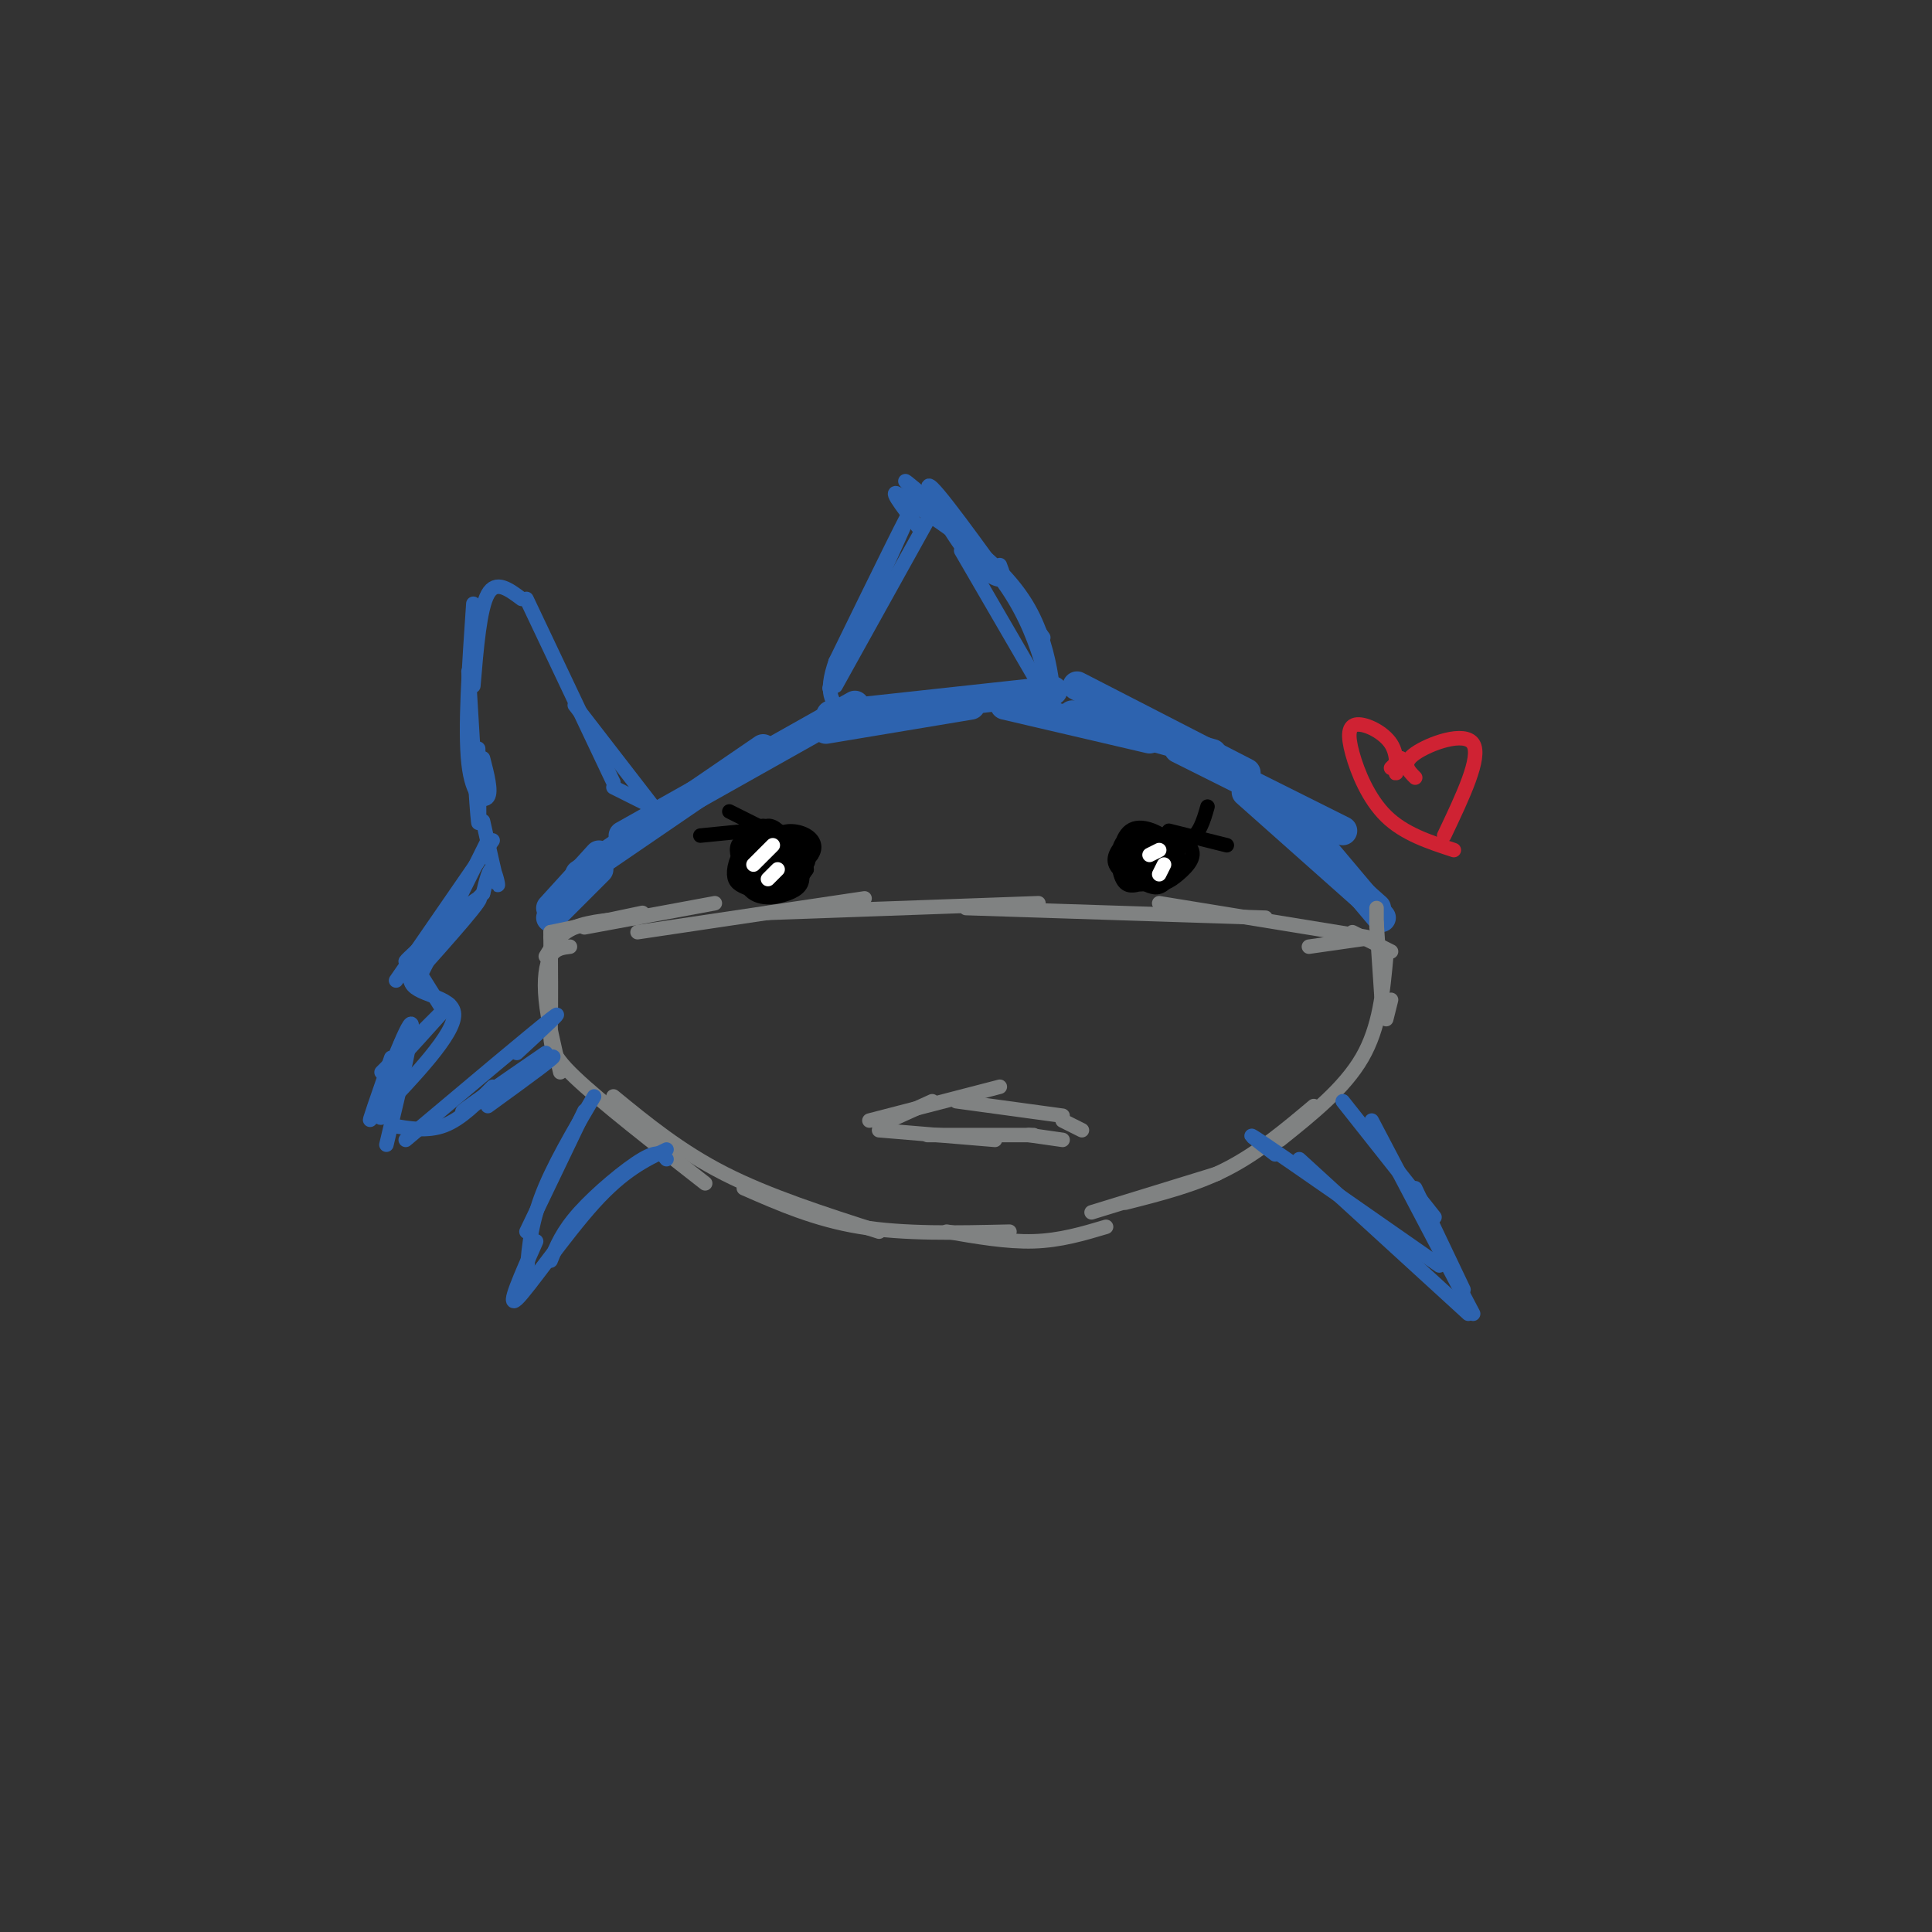 <svg viewBox='0 0 400 400' version='1.1' xmlns='http://www.w3.org/2000/svg' xmlns:xlink='http://www.w3.org/1999/xlink'><rect x="0" y="0" width="400" height="400" fill="#333333" stroke="none"/><g fill='none' stroke='rgb(45,99,175)' stroke-width='6' stroke-linecap='round' stroke-linejoin='round'><path d='M120,181c0.000,0.000 38.000,-26.000 38,-26'/><path d='M129,173c0.000,0.000 48.000,-27.000 48,-27'/><path d='M171,151c0.000,0.000 30.000,-5.000 30,-5'/><path d='M172,148c0.000,0.000 46.000,-5.000 46,-5'/><path d='M208,146c0.000,0.000 30.000,7.000 30,7'/><path d='M222,148c0.000,0.000 29.000,8.000 29,8'/><path d='M223,142c0.000,0.000 35.000,18.000 35,18'/><path d='M244,155c0.000,0.000 34.000,17.000 34,17'/><path d='M258,164c0.000,0.000 27.000,24.000 27,24'/><path d='M270,171c0.000,0.000 16.000,19.000 16,19'/><path d='M124,177c0.000,0.000 -10.000,11.000 -10,11'/><path d='M124,180c0.000,0.000 -10.000,10.000 -10,10'/></g>
<g fill='none' stroke='rgb(128,130,130)' stroke-width='3' stroke-linecap='round' stroke-linejoin='round'><path d='M114,193c0.000,0.000 0.000,1.000 0,1'/><path d='M114,193c0.000,0.000 19.000,-4.000 19,-4'/><path d='M121,192c0.000,0.000 27.000,-5.000 27,-5'/><path d='M132,193c0.000,0.000 47.000,-7.000 47,-7'/><path d='M159,189c0.000,0.000 56.000,-2.000 56,-2'/><path d='M200,188c0.000,0.000 62.000,2.000 62,2'/><path d='M240,187c0.000,0.000 43.000,7.000 43,7'/><path d='M280,193c0.000,0.000 8.000,4.000 8,4'/><path d='M288,207c0.000,0.000 -1.000,4.000 -1,4'/><path d='M287,198c-0.667,7.333 -1.333,14.667 -5,21c-3.667,6.333 -10.333,11.667 -17,17'/><path d='M272,229c-5.750,4.833 -11.500,9.667 -18,13c-6.500,3.333 -13.750,5.167 -21,7'/><path d='M132,190c-4.917,0.333 -9.833,0.667 -13,2c-3.167,1.333 -4.583,3.667 -6,6'/><path d='M118,196c-1.511,0.178 -3.022,0.356 -4,2c-0.978,1.644 -1.422,4.756 -1,9c0.422,4.244 1.711,9.622 3,15'/><path d='M114,194c0.044,6.867 0.089,13.733 0,18c-0.089,4.267 -0.311,5.933 5,11c5.311,5.067 16.156,13.533 27,22'/><path d='M127,227c6.917,5.667 13.833,11.333 23,16c9.167,4.667 20.583,8.333 32,12'/><path d='M154,246c7.417,3.250 14.833,6.500 24,8c9.167,1.500 20.083,1.250 31,1'/><path d='M196,255c6.250,1.083 12.500,2.167 18,2c5.500,-0.167 10.250,-1.583 15,-3'/><path d='M226,251c0.000,0.000 26.000,-8.000 26,-8'/><path d='M271,196c0.000,0.000 14.000,-2.000 14,-2'/><path d='M285,191c0.000,0.000 1.000,15.000 1,15'/><path d='M285,192c0.000,0.000 0.000,-4.000 0,-4'/><path d='M182,233c0.000,0.000 11.000,-5.000 11,-5'/><path d='M180,232c0.000,0.000 27.000,-7.000 27,-7'/><path d='M198,228c0.000,0.000 22.000,3.000 22,3'/><path d='M220,232c0.000,0.000 4.000,2.000 4,2'/><path d='M182,234c0.000,0.000 24.000,2.000 24,2'/><path d='M192,235c0.000,0.000 22.000,0.000 22,0'/><path d='M213,235c0.000,0.000 7.000,1.000 7,1'/></g>
<g fill='none' stroke='rgb(0,0,0)' stroke-width='3' stroke-linecap='round' stroke-linejoin='round'><path d='M160,174c-0.671,-0.996 -1.341,-1.992 -3,-1c-1.659,0.992 -4.306,3.970 -3,6c1.306,2.030 6.566,3.110 9,2c2.434,-1.110 2.044,-4.409 0,-6c-2.044,-1.591 -5.741,-1.473 -8,0c-2.259,1.473 -3.080,4.302 -3,6c0.080,1.698 1.060,2.265 3,3c1.940,0.735 4.840,1.639 7,1c2.160,-0.639 3.580,-2.819 5,-5'/><path d='M167,180c-1.544,-2.425 -7.903,-5.989 -11,-5c-3.097,0.989 -2.933,6.530 -1,9c1.933,2.470 5.635,1.869 8,1c2.365,-0.869 3.393,-2.006 3,-4c-0.393,-1.994 -2.207,-4.845 -4,-6c-1.793,-1.155 -3.565,-0.615 -5,0c-1.435,0.615 -2.534,1.306 -3,3c-0.466,1.694 -0.300,4.392 2,5c2.300,0.608 6.735,-0.875 9,-2c2.265,-1.125 2.362,-1.893 1,-3c-1.362,-1.107 -4.181,-2.554 -7,-4'/><path d='M159,174c-2.596,0.552 -5.586,3.933 -4,6c1.586,2.067 7.747,2.819 9,0c1.253,-2.819 -2.401,-9.210 -5,-9c-2.599,0.210 -4.144,7.021 -4,10c0.144,2.979 1.978,2.125 4,1c2.022,-1.125 4.232,-2.523 4,-5c-0.232,-2.477 -2.908,-6.035 -5,-6c-2.092,0.035 -3.602,3.663 -4,6c-0.398,2.337 0.315,3.382 2,4c1.685,0.618 4.343,0.809 7,1'/><path d='M163,182c2.055,-1.039 3.693,-4.138 3,-6c-0.693,-1.862 -3.715,-2.487 -6,-2c-2.285,0.487 -3.832,2.085 -4,4c-0.168,1.915 1.043,4.145 4,4c2.957,-0.145 7.658,-2.667 7,-5c-0.658,-2.333 -6.676,-4.479 -10,-3c-3.324,1.479 -3.953,6.582 -1,8c2.953,1.418 9.487,-0.849 11,-3c1.513,-2.151 -1.996,-4.186 -5,-5c-3.004,-0.814 -5.502,-0.407 -8,0'/><path d='M154,174c-1.616,0.569 -1.657,1.991 -1,4c0.657,2.009 2.011,4.605 5,4c2.989,-0.605 7.615,-4.410 7,-7c-0.615,-2.590 -6.469,-3.966 -9,-3c-2.531,0.966 -1.740,4.274 -1,6c0.740,1.726 1.427,1.868 4,2c2.573,0.132 7.030,0.252 7,-2c-0.030,-2.252 -4.546,-6.875 -6,-6c-1.454,0.875 0.156,7.250 2,9c1.844,1.750 3.922,-1.125 6,-4'/><path d='M168,177c1.033,-1.432 0.617,-3.013 -1,-4c-1.617,-0.987 -4.435,-1.381 -6,0c-1.565,1.381 -1.876,4.537 -1,6c0.876,1.463 2.938,1.231 5,1'/><path d='M234,173c-1.920,2.062 -3.839,4.125 -3,6c0.839,1.875 4.437,3.563 7,4c2.563,0.437 4.093,-0.377 6,-2c1.907,-1.623 4.193,-4.054 2,-6c-2.193,-1.946 -8.865,-3.408 -12,-2c-3.135,1.408 -2.734,5.685 -2,8c0.734,2.315 1.801,2.666 4,2c2.199,-0.666 5.531,-2.350 7,-4c1.469,-1.650 1.074,-3.267 -1,-5c-2.074,-1.733 -5.828,-3.582 -8,-2c-2.172,1.582 -2.764,6.595 -2,9c0.764,2.405 2.882,2.203 5,2'/><path d='M237,183c1.466,0.619 2.631,1.168 4,0c1.369,-1.168 2.941,-4.053 2,-6c-0.941,-1.947 -4.394,-2.955 -7,-3c-2.606,-0.045 -4.364,0.873 -4,3c0.364,2.127 2.849,5.463 5,5c2.151,-0.463 3.967,-4.724 3,-7c-0.967,-2.276 -4.718,-2.569 -6,-1c-1.282,1.569 -0.096,4.998 2,6c2.096,1.002 5.103,-0.422 6,-2c0.897,-1.578 -0.315,-3.308 -2,-4c-1.685,-0.692 -3.842,-0.346 -6,0'/><path d='M234,174c0.047,1.337 3.165,4.679 5,5c1.835,0.321 2.389,-2.378 2,-4c-0.389,-1.622 -1.720,-2.168 -3,-1c-1.280,1.168 -2.509,4.048 -2,5c0.509,0.952 2.754,-0.024 5,-1'/><path d='M236,174c3.833,0.583 7.667,1.167 10,0c2.333,-1.167 3.167,-4.083 4,-7'/><path d='M242,172c0.000,0.000 12.000,3.000 12,3'/><path d='M161,173c0.000,0.000 -10.000,-5.000 -10,-5'/><path d='M155,172c0.000,0.000 -10.000,1.000 -10,1'/></g>
<g fill='none' stroke='rgb(255,255,255)' stroke-width='3' stroke-linecap='round' stroke-linejoin='round'><path d='M240,176c0.000,0.000 -2.000,1.000 -2,1'/><path d='M241,179c0.000,0.000 -1.000,2.000 -1,2'/><path d='M160,175c0.000,0.000 -4.000,4.000 -4,4'/><path d='M161,180c0.000,0.000 -2.000,2.000 -2,2'/></g>
<g fill='none' stroke='rgb(45,99,175)' stroke-width='3' stroke-linecap='round' stroke-linejoin='round'><path d='M217,145c0.000,0.000 -18.000,-31.000 -18,-31'/><path d='M216,132c-10.161,-14.232 -20.321,-28.464 -23,-31c-2.679,-2.536 2.125,6.625 6,12c3.875,5.375 6.821,6.964 8,7c1.179,0.036 0.589,-1.482 0,-3'/><path d='M200,111c-7.322,-6.539 -14.644,-13.078 -12,-11c2.644,2.078 15.255,12.774 22,24c6.745,11.226 7.624,22.984 8,23c0.376,0.016 0.250,-11.710 -5,-21c-5.250,-9.290 -15.625,-16.145 -26,-23'/><path d='M187,103c-3.833,-2.833 -0.417,1.583 3,6'/><path d='M193,106c0.000,0.000 -20.000,36.000 -20,36'/><path d='M187,109c-8.444,18.489 -16.889,36.978 -15,33c1.889,-3.978 14.111,-30.422 16,-35c1.889,-4.578 -6.556,12.711 -15,30'/><path d='M173,137c-2.333,6.667 -0.667,8.333 1,10'/><path d='M135,167c0.000,0.000 -8.000,-4.000 -8,-4'/><path d='M136,168c0.000,0.000 -17.000,-22.000 -17,-22'/><path d='M127,162c0.000,0.000 -18.000,-38.000 -18,-38'/><path d='M108,124c-2.667,-2.000 -5.333,-4.000 -7,-1c-1.667,3.000 -2.333,11.000 -3,19'/><path d='M98,125c-0.889,12.978 -1.778,25.956 -1,33c0.778,7.044 3.222,8.156 4,7c0.778,-1.156 -0.111,-4.578 -1,-8'/><path d='M97,139c0.833,14.167 1.667,28.333 2,31c0.333,2.667 0.167,-6.167 0,-15'/><path d='M101,174c-6.000,12.083 -12.000,24.167 -14,28c-2.000,3.833 0.000,-0.583 2,-5'/><path d='M102,174c0.000,0.000 -20.000,29.000 -20,29'/><path d='M86,200c0.000,0.000 5.000,8.000 5,8'/><path d='M93,208c-4.500,5.000 -9.000,10.000 -10,11c-1.000,1.000 1.500,-2.000 4,-5'/><path d='M93,208c0.000,0.000 -14.000,14.000 -14,14'/><path d='M83,216c-1.750,6.667 -3.500,13.333 -4,15c-0.500,1.667 0.250,-1.667 1,-5'/><path d='M81,219c-2.689,7.733 -5.378,15.467 -4,12c1.378,-3.467 6.822,-18.133 8,-19c1.178,-0.867 -1.911,12.067 -5,25'/><path d='M81,233c3.750,0.667 7.500,1.333 11,0c3.500,-1.333 6.750,-4.667 10,-8'/><path d='M84,236c13.083,-11.000 26.167,-22.000 30,-25c3.833,-3.000 -1.583,2.000 -7,7'/><path d='M100,170c1.333,5.933 2.667,11.867 3,13c0.333,1.133 -0.333,-2.533 -1,-3c-0.667,-0.467 -1.333,2.267 -2,5'/><path d='M100,185c-4.988,4.917 -16.458,14.708 -16,14c0.458,-0.708 12.845,-11.917 15,-13c2.155,-1.083 -5.923,7.958 -14,17'/><path d='M85,203c0.533,3.267 8.867,2.933 9,7c0.133,4.067 -7.933,12.533 -16,21'/><path d='M113,218c-9.467,6.511 -18.933,13.022 -17,12c1.933,-1.022 15.267,-9.578 18,-11c2.733,-1.422 -5.133,4.289 -13,10'/><path d='M121,230c0.000,0.000 -12.000,25.000 -12,25'/><path d='M123,227c-4.333,7.333 -8.667,14.667 -11,21c-2.333,6.333 -2.667,11.667 -3,17'/><path d='M111,257c-3.133,7.044 -6.267,14.089 -4,12c2.267,-2.089 9.933,-13.311 16,-20c6.067,-6.689 10.533,-8.844 15,-11'/><path d='M138,240c-0.800,-1.000 -1.600,-2.000 -5,0c-3.400,2.000 -9.400,7.000 -13,11c-3.600,4.000 -4.800,7.000 -6,10'/><path d='M278,228c0.000,0.000 19.000,24.000 19,24'/><path d='M284,232c0.000,0.000 21.000,40.000 21,40'/><path d='M293,246c0.000,0.000 10.000,21.000 10,21'/><path d='M264,239c-3.833,-2.917 -7.667,-5.833 -2,-2c5.667,3.833 20.833,14.417 36,25'/><path d='M269,240c0.000,0.000 35.000,32.000 35,32'/></g>
<g fill='none' stroke='rgb(207,34,51)' stroke-width='3' stroke-linecap='round' stroke-linejoin='round'><path d='M290,157c0.000,0.000 -2.000,2.000 -2,2'/><path d='M290,157c-0.505,1.802 -1.009,3.604 -1,3c0.009,-0.604 0.533,-3.615 -1,-6c-1.533,-2.385 -5.122,-4.144 -7,-4c-1.878,0.144 -2.044,2.193 -1,6c1.044,3.807 3.298,9.374 7,13c3.702,3.626 8.851,5.313 14,7'/><path d='M293,161c-1.467,-1.467 -2.933,-2.933 0,-5c2.933,-2.067 10.267,-4.733 12,-2c1.733,2.733 -2.133,10.867 -6,19'/></g>
</svg>